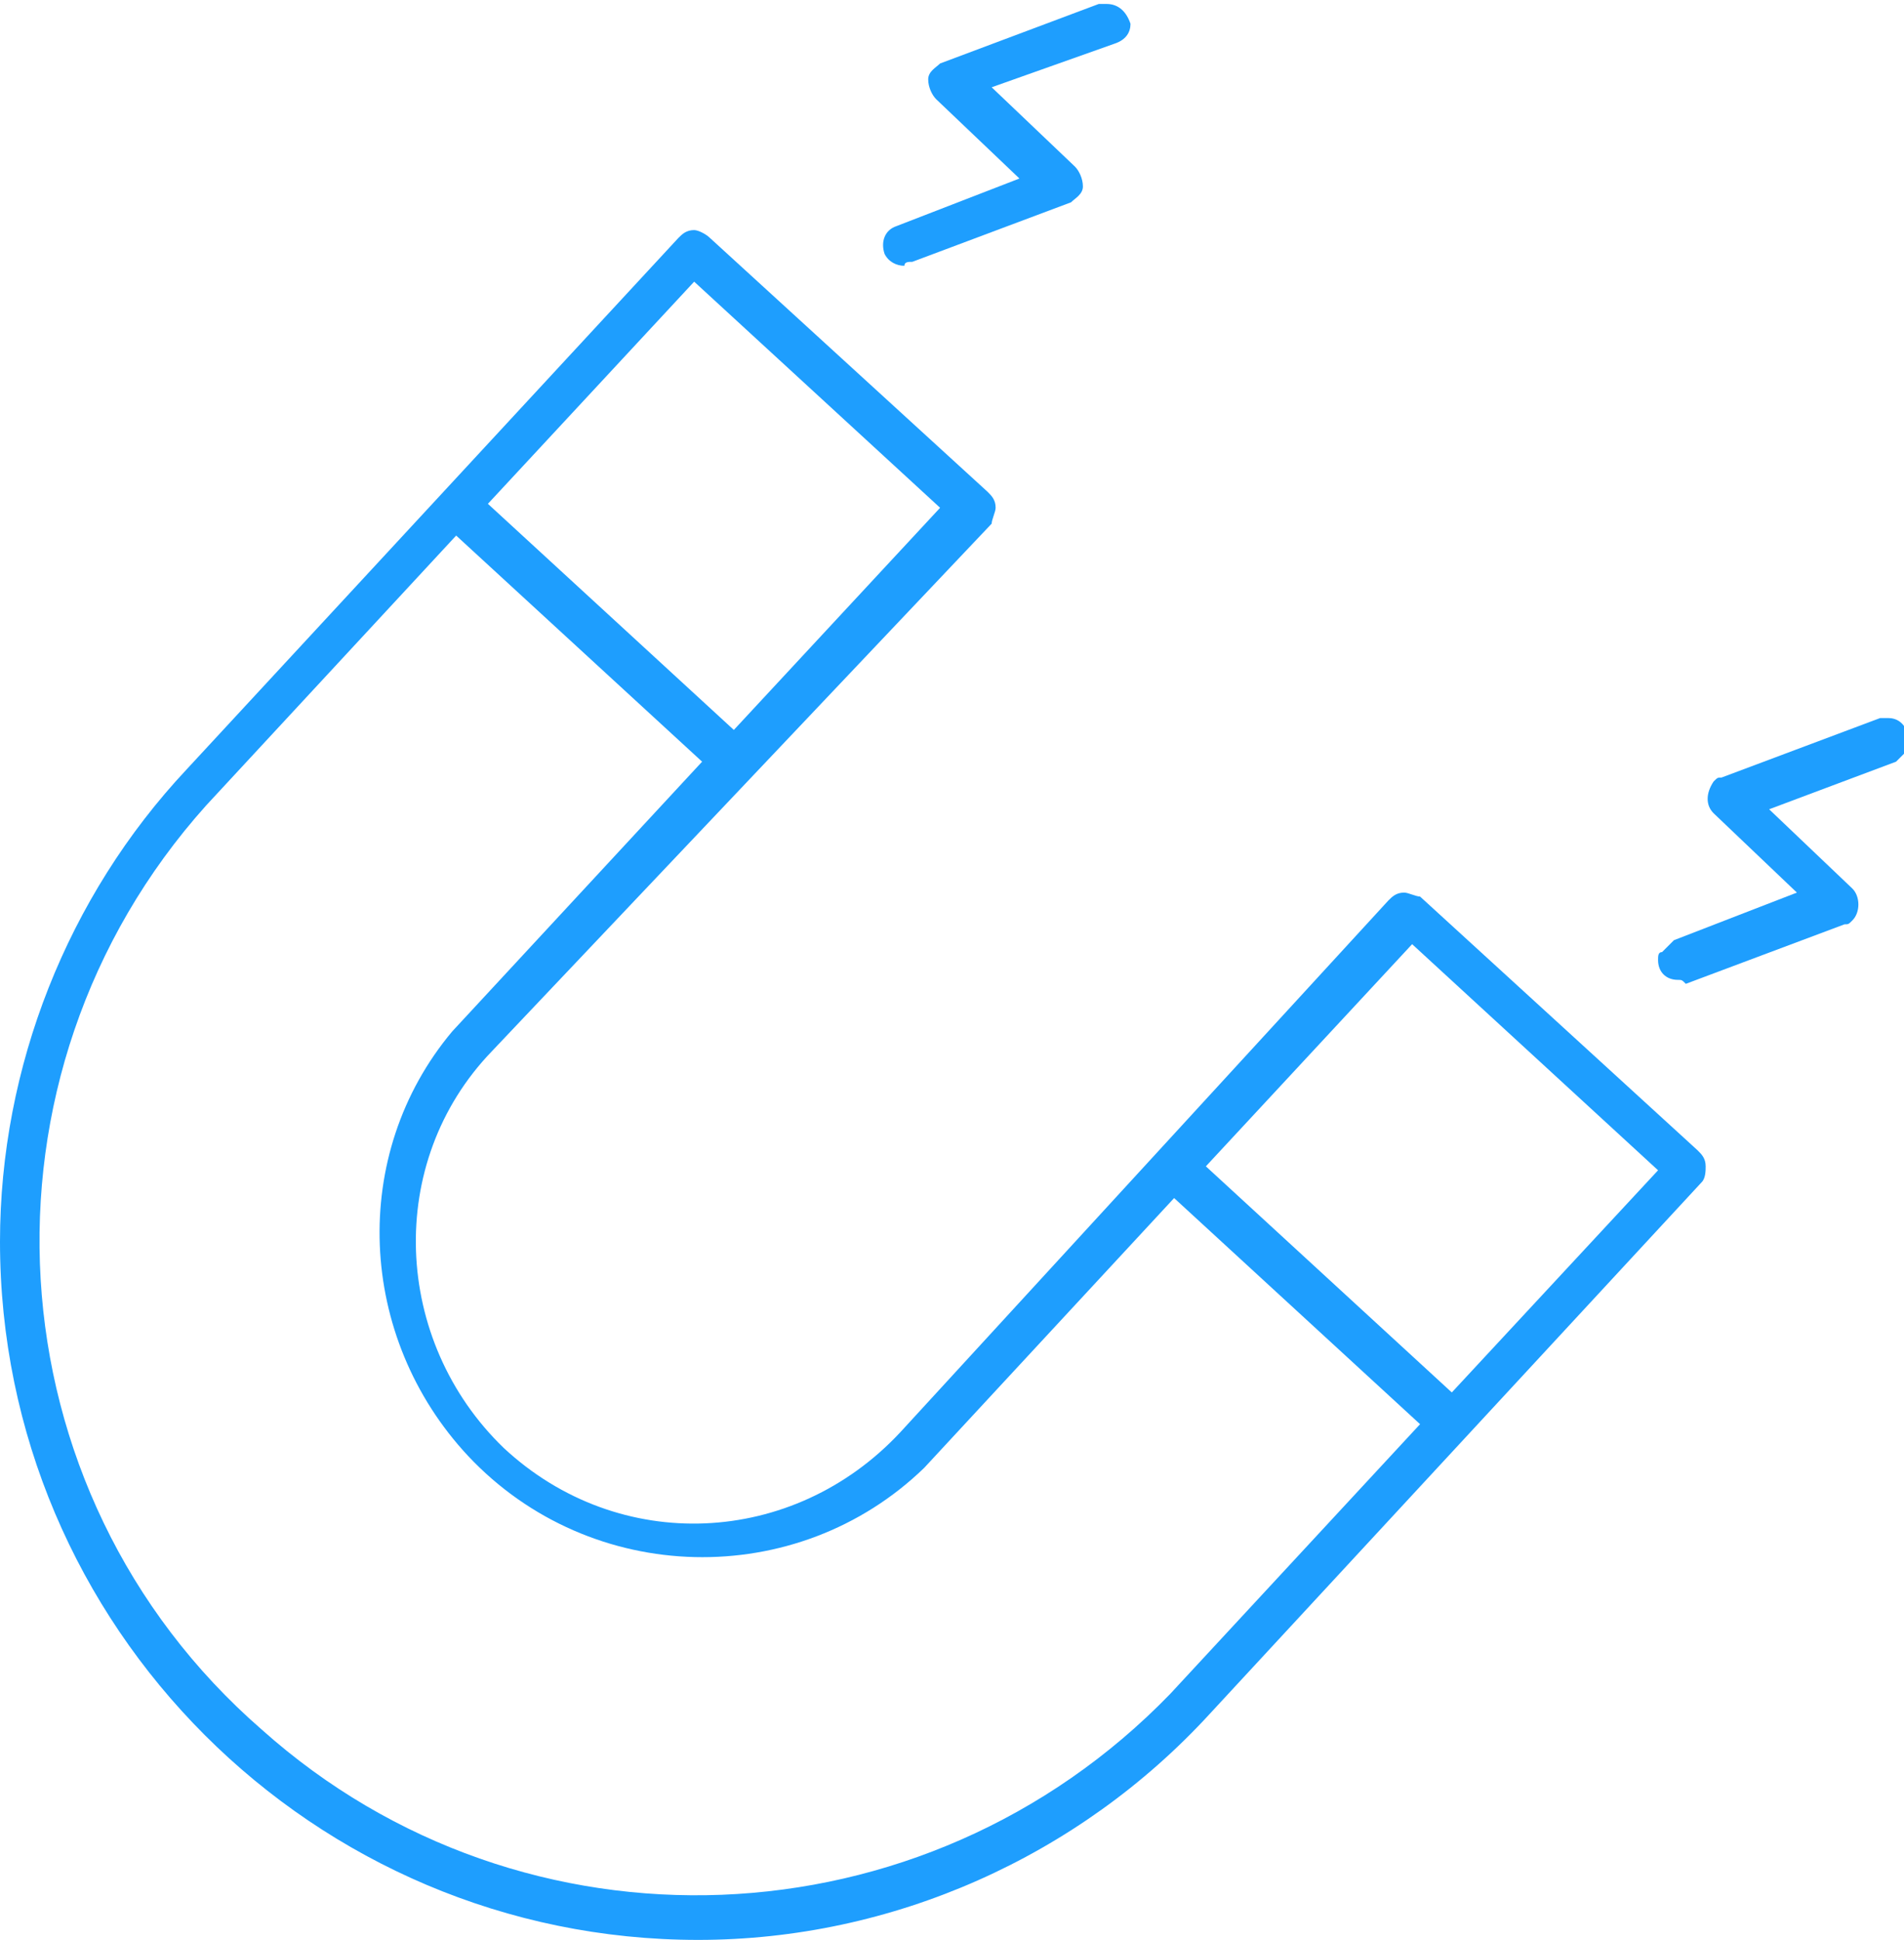 <svg xmlns="http://www.w3.org/2000/svg" xmlns:xlink="http://www.w3.org/1999/xlink" id="Capa_1" x="0px" y="0px" viewBox="0 0 48 48.9" style="enable-background:new 0 0 48 48.9;" xml:space="preserve">
<style type="text/css">
	.st0{fill:#1E9EFE;}
</style>
<g id="Capa_2_1_">
	<g id="Layer_1">
		<path class="st0" d="M17.6,48.9C7.9,48.9,0,41,0,31.3c0-4.4,1.7-8.7,4.7-11.9L17.1,6c0.1-0.1,0.2-0.2,0.4-0.2    c0.1,0,0.3,0.1,0.4,0.2l7,6.4c0.1,0.1,0.2,0.2,0.2,0.4c0,0.1-0.1,0.3-0.1,0.4L12.4,26.5c-2.7,2.8-2.5,7.3,0.3,10c0,0,0,0,0,0    c2.9,2.7,7.3,2.5,10-0.4c0,0,0,0,0,0l12.3-13.4c0.1-0.1,0.2-0.2,0.4-0.2c0.1,0,0.3,0.1,0.4,0.1l7,6.4c0.1,0.1,0.2,0.2,0.2,0.4    c0,0.1,0,0.3-0.1,0.4L30.5,43.2C27.2,46.8,22.5,48.9,17.6,48.9z M5.2,20.3c-6.1,6.8-5.5,17.3,1.4,23.3c6.6,5.9,16.7,5.5,22.9-0.9    l6.3-6.8l-6.2-5.7l-6.3,6.8c-3.2,3.1-8.4,3-11.5-0.3c-2.8-3-3-7.6-0.4-10.7l6.3-6.8l-6.2-5.7L5.2,20.3z M30.4,29.4l6.2,5.7    l5.2-5.6l-6.2-5.7L30.4,29.4z M12.3,12.7l6.2,5.7l5.2-5.6l-6.2-5.7L12.3,12.7z"></path>
		<path class="st0" d="M22.8,6.7c-0.2,0-0.4-0.1-0.5-0.3c-0.1-0.3,0-0.6,0.3-0.7l3.1-1.2l-2.1-2c-0.1-0.1-0.2-0.3-0.2-0.5    c0-0.2,0.2-0.3,0.3-0.4l4-1.5c0.1,0,0.1,0,0.2,0c0.3,0,0.5,0.2,0.6,0.5c0,0.2-0.1,0.4-0.4,0.5L25,2.2l2.1,2    c0.1,0.1,0.2,0.3,0.2,0.5c0,0.2-0.2,0.3-0.3,0.4l-4,1.5C22.9,6.6,22.8,6.6,22.8,6.7L22.8,6.7z"></path>
		<path class="st0" d="M42.3,24.7c-0.3,0-0.5-0.2-0.5-0.5c0-0.1,0-0.2,0.1-0.2c0.1-0.1,0.2-0.2,0.3-0.3l3.1-1.2l-2.1-2    c-0.2-0.2-0.2-0.5,0-0.8c0.1-0.1,0.1-0.1,0.2-0.1l4-1.5c0.1,0,0.1,0,0.2,0c0.2,0,0.4,0.1,0.5,0.4c0.1,0.1,0.1,0.3,0,0.4    c-0.1,0.1-0.2,0.2-0.3,0.3l-3.2,1.2l2.1,2c0.2,0.2,0.2,0.6,0,0.8c-0.1,0.1-0.1,0.1-0.2,0.1l-4,1.5C42.4,24.7,42.4,24.7,42.3,24.7z    "></path>
	</g>
</g>
</svg>
